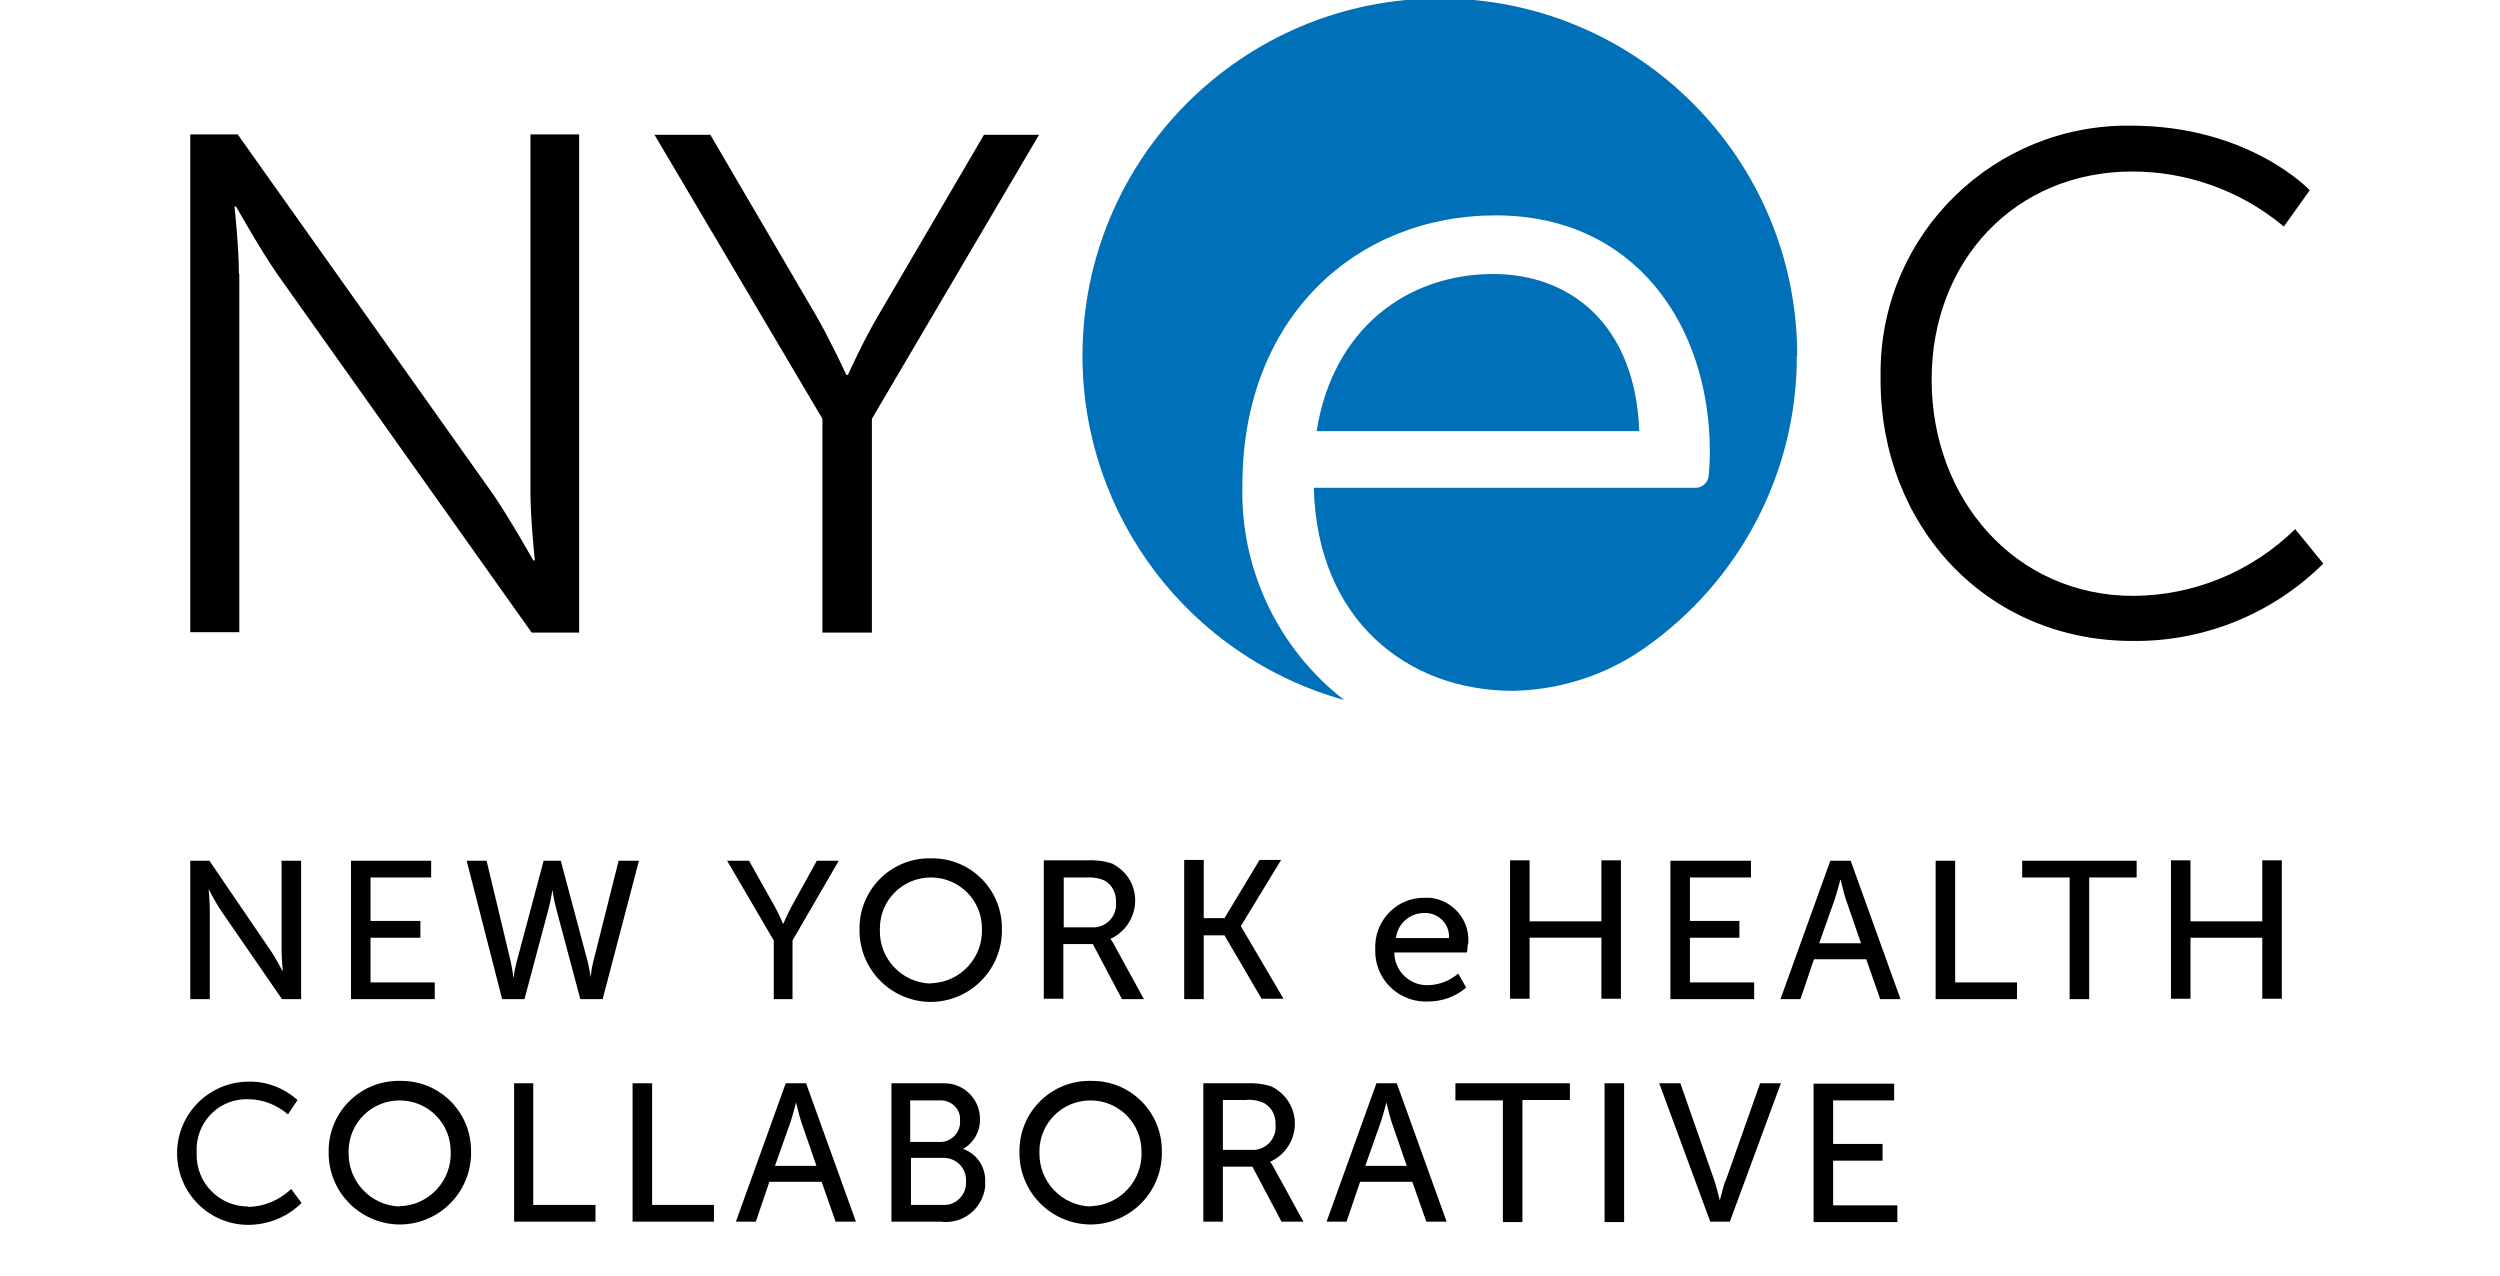 <?xml version="1.0" encoding="UTF-8"?> <svg xmlns="http://www.w3.org/2000/svg" id="Layer_1" viewBox="0 0 62.68 32"><defs><style> .cls-1 { fill: #0070b9; } </style></defs><path id="Path_256" d="M19.7,27.16l-1.25,3.47h.5l.34-1h1.31l.35,1h.51l-1.25-3.47h-.51ZM19.43,29.23l.39-1.1c.06-.18.14-.49.14-.49h0s.07.31.13.49l.38,1.1h-1.05ZM24.14,28.81h0c.28-.16.44-.45.43-.76,0-.49-.4-.89-.89-.89-.04,0-.08,0-.11,0h-1.22v3.47h1.24c.55.07,1.04-.32,1.11-.87,0-.04,0-.08,0-.12.02-.38-.21-.72-.57-.84M22.83,27.59h.72c.26-.02.5.17.52.43,0,.03,0,.05,0,.08.02.27-.19.51-.46.53-.02,0-.04,0-.06,0h-.73v-1.04ZM23.62,30.21h-.78v-1.18h.78c.31-.02.58.21.6.52,0,.02,0,.05,0,.07.02.3-.21.57-.51.59-.03,0-.06,0-.09,0M10.81,22v-.42h-2.01v3.47h2.1v-.42h-1.61v-1.12h1.25v-.42h-1.25v-1.09h1.53ZM5.52,22.8l1.55,2.25h.48v-3.47h-.49v2.26c0,.19.03.5.03.5h-.01s-.16-.31-.29-.5l-1.54-2.26h-.48v3.47h.49v-2.25c0-.2-.03-.51-.03-.51h0s.16.31.29.51M26.66,23.67h.74l.73,1.38h.55l-.74-1.35c-.03-.06-.06-.11-.1-.16h0c.52-.24.76-.84.54-1.37-.1-.23-.28-.41-.5-.52-.21-.07-.43-.09-.65-.08h-1.06v3.47h.49v-1.38ZM26.66,22h.56c.16-.01.33.01.48.08.19.11.29.32.28.54.03.32-.2.6-.52.63-.03,0-.06,0-.09,0h-.7v-1.24ZM6.22,30.25c-.72,0-1.3-.59-1.29-1.31,0-.02,0-.04,0-.06-.03-.7.5-1.29,1.2-1.32.03,0,.06,0,.09,0,.37,0,.72.14,1,.38l.24-.36c-.35-.31-.8-.48-1.26-.46-.99.02-1.78.84-1.76,1.83.02.97.8,1.75,1.77,1.76.51,0,.99-.19,1.35-.55l-.26-.35c-.29.28-.67.44-1.07.45M15.51,21.58l-.64,2.55c-.03.12-.05.25-.06.37h0s-.03-.18-.07-.37l-.68-2.55h-.43l-.68,2.55c-.03.12-.06.25-.07.37h-.01c-.01-.12-.04-.25-.06-.37l-.61-2.55h-.5l.89,3.47h.56l.6-2.25c.06-.22.1-.49.1-.49h0s.04.27.1.49l.6,2.25h.56l.91-3.47h-.49ZM10.03,27.1c-.97-.02-1.77.75-1.79,1.72,0,.02,0,.03,0,.05-.02.99.76,1.8,1.74,1.83.99.02,1.8-.76,1.83-1.74,0-.03,0-.06,0-.09.01-.97-.76-1.76-1.73-1.77-.02,0-.03,0-.05,0M10.03,30.25c-.73-.02-1.3-.62-1.29-1.35,0,0,0-.02,0-.03,0-.71.57-1.28,1.28-1.28s1.28.57,1.28,1.28c.03.72-.53,1.34-1.25,1.37-.01,0-.02,0-.03,0M19.38,25.05h.49v-1.47l1.16-2h-.55l-.63,1.14c-.11.2-.21.44-.21.44h-.01s-.1-.25-.21-.44l-.64-1.14h-.55l1.17,2v1.47ZM16.35,27.16h-.49v3.47h2.04v-.42h-1.55v-3.05ZM13.38,27.16h-.49v3.47h2.04v-.42h-1.56v-3.05ZM29.69,21.58v3.47h.49v-1.6h.52l.93,1.59h.55l-1.07-1.82h0s1.01-1.66,1.01-1.66h-.54l-.88,1.46h-.52v-1.46h-.49ZM23.34,21.52c-.97-.02-1.77.75-1.79,1.72,0,.02,0,.03,0,.05-.02.99.76,1.8,1.74,1.83.99.02,1.8-.76,1.83-1.74,0-.03,0-.06,0-.09.01-.97-.76-1.76-1.73-1.77-.02,0-.03,0-.05,0M23.34,24.66c-.73-.02-1.3-.62-1.28-1.35,0,0,0-.02,0-.03,0-.71.57-1.28,1.28-1.28s1.28.57,1.28,1.28c.03.72-.53,1.34-1.25,1.37-.01,0-.02,0-.03,0M43.9,22v-.42h-2.02v3.47h2.1v-.42h-1.61v-1.12h1.24v-.42h-1.24v-1.09h1.53ZM43.25,29.62c-.06.19-.13.48-.13.48h0s-.07-.29-.13-.48l-.86-2.46h-.53l1.28,3.47h.49l1.28-3.47h-.52l-.87,2.46ZM45.96,29.1h1.24v-.42h-1.24v-1.09h1.53v-.42h-2.02v3.47h2.1v-.42h-1.61v-1.12ZM56.72,23.1h-1.8v-1.53h-.49v3.47h.49v-1.53h1.8v1.53h.49v-3.47h-.49v1.53ZM50.7,22h1.19v3.05h.49v-3.05h1.19v-.42h-2.87v.42ZM49.02,21.58h-.49v3.47h2.04v-.42h-1.55v-3.05ZM45.89,21.58l-1.25,3.47h.5l.34-1h1.31l.35,1h.51l-1.25-3.47h-.51ZM45.61,23.65l.39-1.1c.06-.18.14-.49.14-.49h.01s.07.31.13.49l.38,1.1h-1.05ZM31.84,29.13h0c.52-.23.77-.84.54-1.37-.1-.23-.28-.41-.5-.52-.21-.07-.43-.09-.65-.08h-1.06v3.47h.49v-1.38h.74l.73,1.38h.55l-.74-1.35c-.03-.06-.06-.11-.1-.16M31.36,28.83h-.7v-1.25h.56c.16-.02.33.01.48.08.19.11.29.32.28.54.03.32-.2.6-.52.63-.03,0-.06,0-.09,0M27.35,27.1c-.97-.02-1.77.75-1.79,1.72,0,.02,0,.03,0,.05-.02.99.76,1.8,1.74,1.83.99.02,1.8-.76,1.83-1.74,0-.03,0-.06,0-.09.01-.97-.76-1.76-1.73-1.77-.02,0-.03,0-.05,0M27.35,30.25c-.73-.02-1.3-.62-1.29-1.35,0,0,0-.02,0-.03,0-.71.57-1.28,1.28-1.28s1.28.57,1.28,1.28c.03.72-.53,1.34-1.25,1.37-.01,0-.02,0-.03,0M34.51,27.16l-1.25,3.47h.5l.34-1h1.31l.35,1h.51l-1.25-3.47h-.51ZM34.23,29.23l.39-1.1c.06-.18.14-.49.14-.49h0s.07.31.13.49l.38,1.1h-1.05ZM36.81,23.67c.06-.58-.37-1.1-.95-1.16-.04,0-.09,0-.13,0-.67-.02-1.23.52-1.25,1.19,0,.04,0,.07,0,.11-.02.7.53,1.28,1.23,1.3.03,0,.06,0,.09,0,.35,0,.7-.12.96-.35l-.2-.35c-.21.18-.47.28-.74.29-.45.02-.83-.32-.86-.77,0-.02,0-.03,0-.05h1.82s.02-.14.02-.2M35,23.52c.04-.37.36-.64.73-.63.32,0,.59.25.6.57,0,.02,0,.04,0,.06h-1.33ZM40.23,30.64h.49v-3.48h-.49v3.48ZM40.64,25.05v-3.48h-.49v1.53h-1.8v-1.53h-.49v3.47h.49v-1.53h1.8v1.53h.49ZM36.49,27.59h1.19v3.05h.49v-3.06h1.19v-.42h-2.87v.43ZM57.54,13.27c-1.08,1.06-2.53,1.66-4.05,1.67-2.97,0-5.06-2.43-5.06-5.42s2.1-5.22,5.03-5.22c1.39,0,2.74.49,3.8,1.38l.65-.91s-1.51-1.62-4.49-1.62c-3.42-.04-6.23,2.69-6.27,6.12,0,.09,0,.17,0,.26,0,3.64,2.63,6.54,6.32,6.54,1.79.02,3.51-.68,4.78-1.94l-.71-.87ZM20.62,15.86h1.24v-5.36l4.19-7.12h-1.38l-2.65,4.53c-.39.66-.76,1.49-.76,1.49h-.04s-.39-.85-.76-1.49l-2.65-4.53h-1.4l4.21,7.12v5.36ZM5.99,6.87c0-.66-.11-1.69-.11-1.69h.04s.6,1.07,1.03,1.69l6.38,8.99h1.19V3.37h-1.22v8.99c0,.66.11,1.69.11,1.69h-.04s-.6-1.07-1.03-1.69L5.96,3.37h-1.19v12.48h1.23V6.87Z"></path><path id="Path_257" class="cls-1" d="M37.44,6.87c-2.15,0-4.02,1.36-4.43,3.94h8.09c-.1-2.69-1.74-3.94-3.66-3.94M45.06,8.92c0-4.95-4.01-8.96-8.96-8.96-4.95,0-8.96,4.01-8.96,8.96,0,4.02,2.68,7.55,6.56,8.63-1.66-1.29-2.61-3.29-2.55-5.39,0-4.22,2.87-6.76,6.35-6.76s5.37,2.74,5.37,5.94c0,.16-.01.39-.03.58-.01.18-.16.31-.33.31h-9.57c.08,3.3,2.33,5.09,4.99,5.09,1.18-.02,2.33-.39,3.3-1.07,2.4-1.68,3.83-4.42,3.82-7.34"></path></svg> 